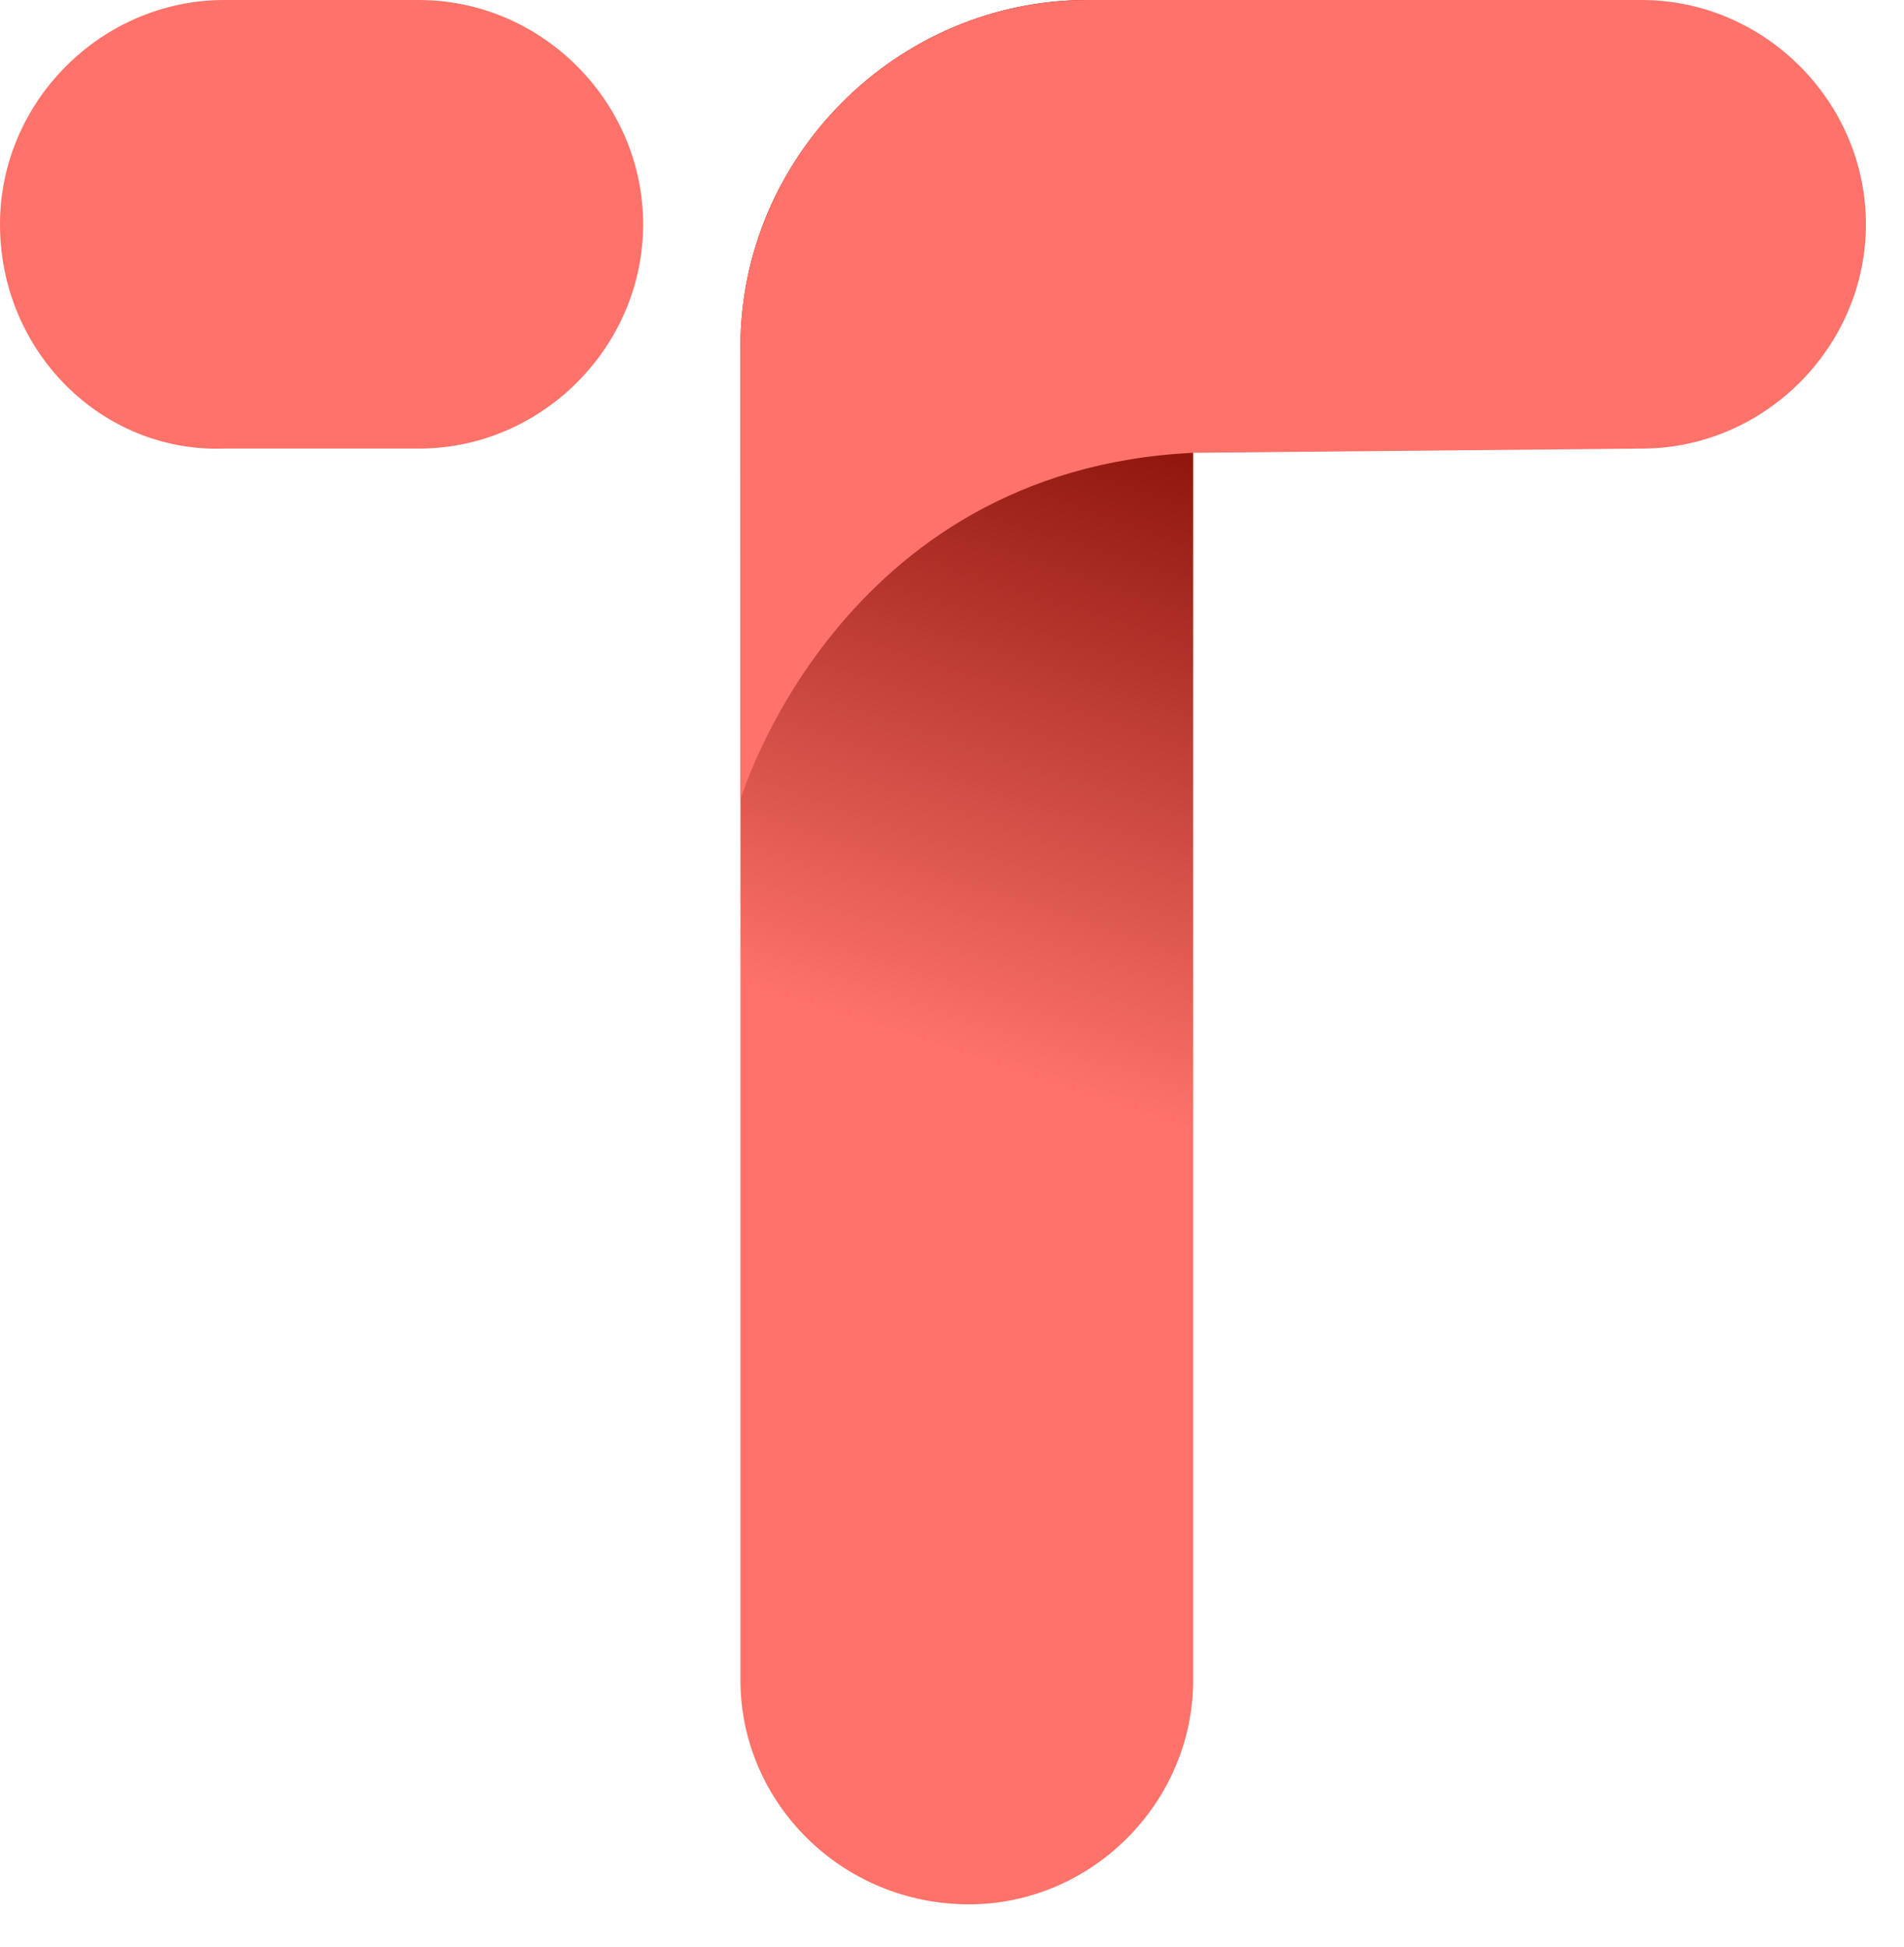 <?xml version="1.0" encoding="utf-8"?>
<!-- Generator: Adobe Illustrator 25.0.1, SVG Export Plug-In . SVG Version: 6.00 Build 0)  -->
<svg version="1.1" id="Layer_1" xmlns:v="https://vecta.io/nano"
	 xmlns="http://www.w3.org/2000/svg" xmlns:xlink="http://www.w3.org/1999/xlink" x="0px" y="0px" viewBox="0 0 45 46"
	 style="enable-background:new 0 0 45 46;" xml:space="preserve">
<style type="text/css">
	.st0{fill:#FE7269;}
	.st1{fill:url(#SVGID_1_);}
</style>
<path class="st0" d="M5.3,0h4.6c2.9,0,5.3,2.4,5.3,5.3v0c0,2.9-2.4,5.3-5.3,5.3H5.3C2.4,10.7,0,8.3,0,5.3v0C0,2.4,2.4,0,5.3,0z"/>
<linearGradient id="SVGID_1_" gradientUnits="userSpaceOnUse" x1="22.51" y1="23.142" x2="27.85" y2="39.541" gradientTransform="matrix(1 0 0 -1 0 48)">
	<stop  offset="0" style="stop-color:#FE7269"/>
	<stop  offset="1" style="stop-color:#800901"/>
</linearGradient>
<path class="st1" d="M22.9,45c2.9,0,5.3-2.4,5.3-5.3V2.5c0-1.4-1.1-2.5-2.5-2.5c-4.5,0-8.2,3.7-8.2,8.2v31.5
	C17.5,42.6,19.9,45,22.9,45L22.9,45z"/>
<path class="st0" d="M28.2,10.7c-8.4,0.4-10.7,8.2-10.7,8.2l0-10.7c0-4.5,3.7-8.2,8.2-8.2h13.1c2.9,0,5.3,2.4,5.3,5.3
	c0,2.9-2.4,5.3-5.3,5.3L28.2,10.7L28.2,10.7z"/>
</svg>
